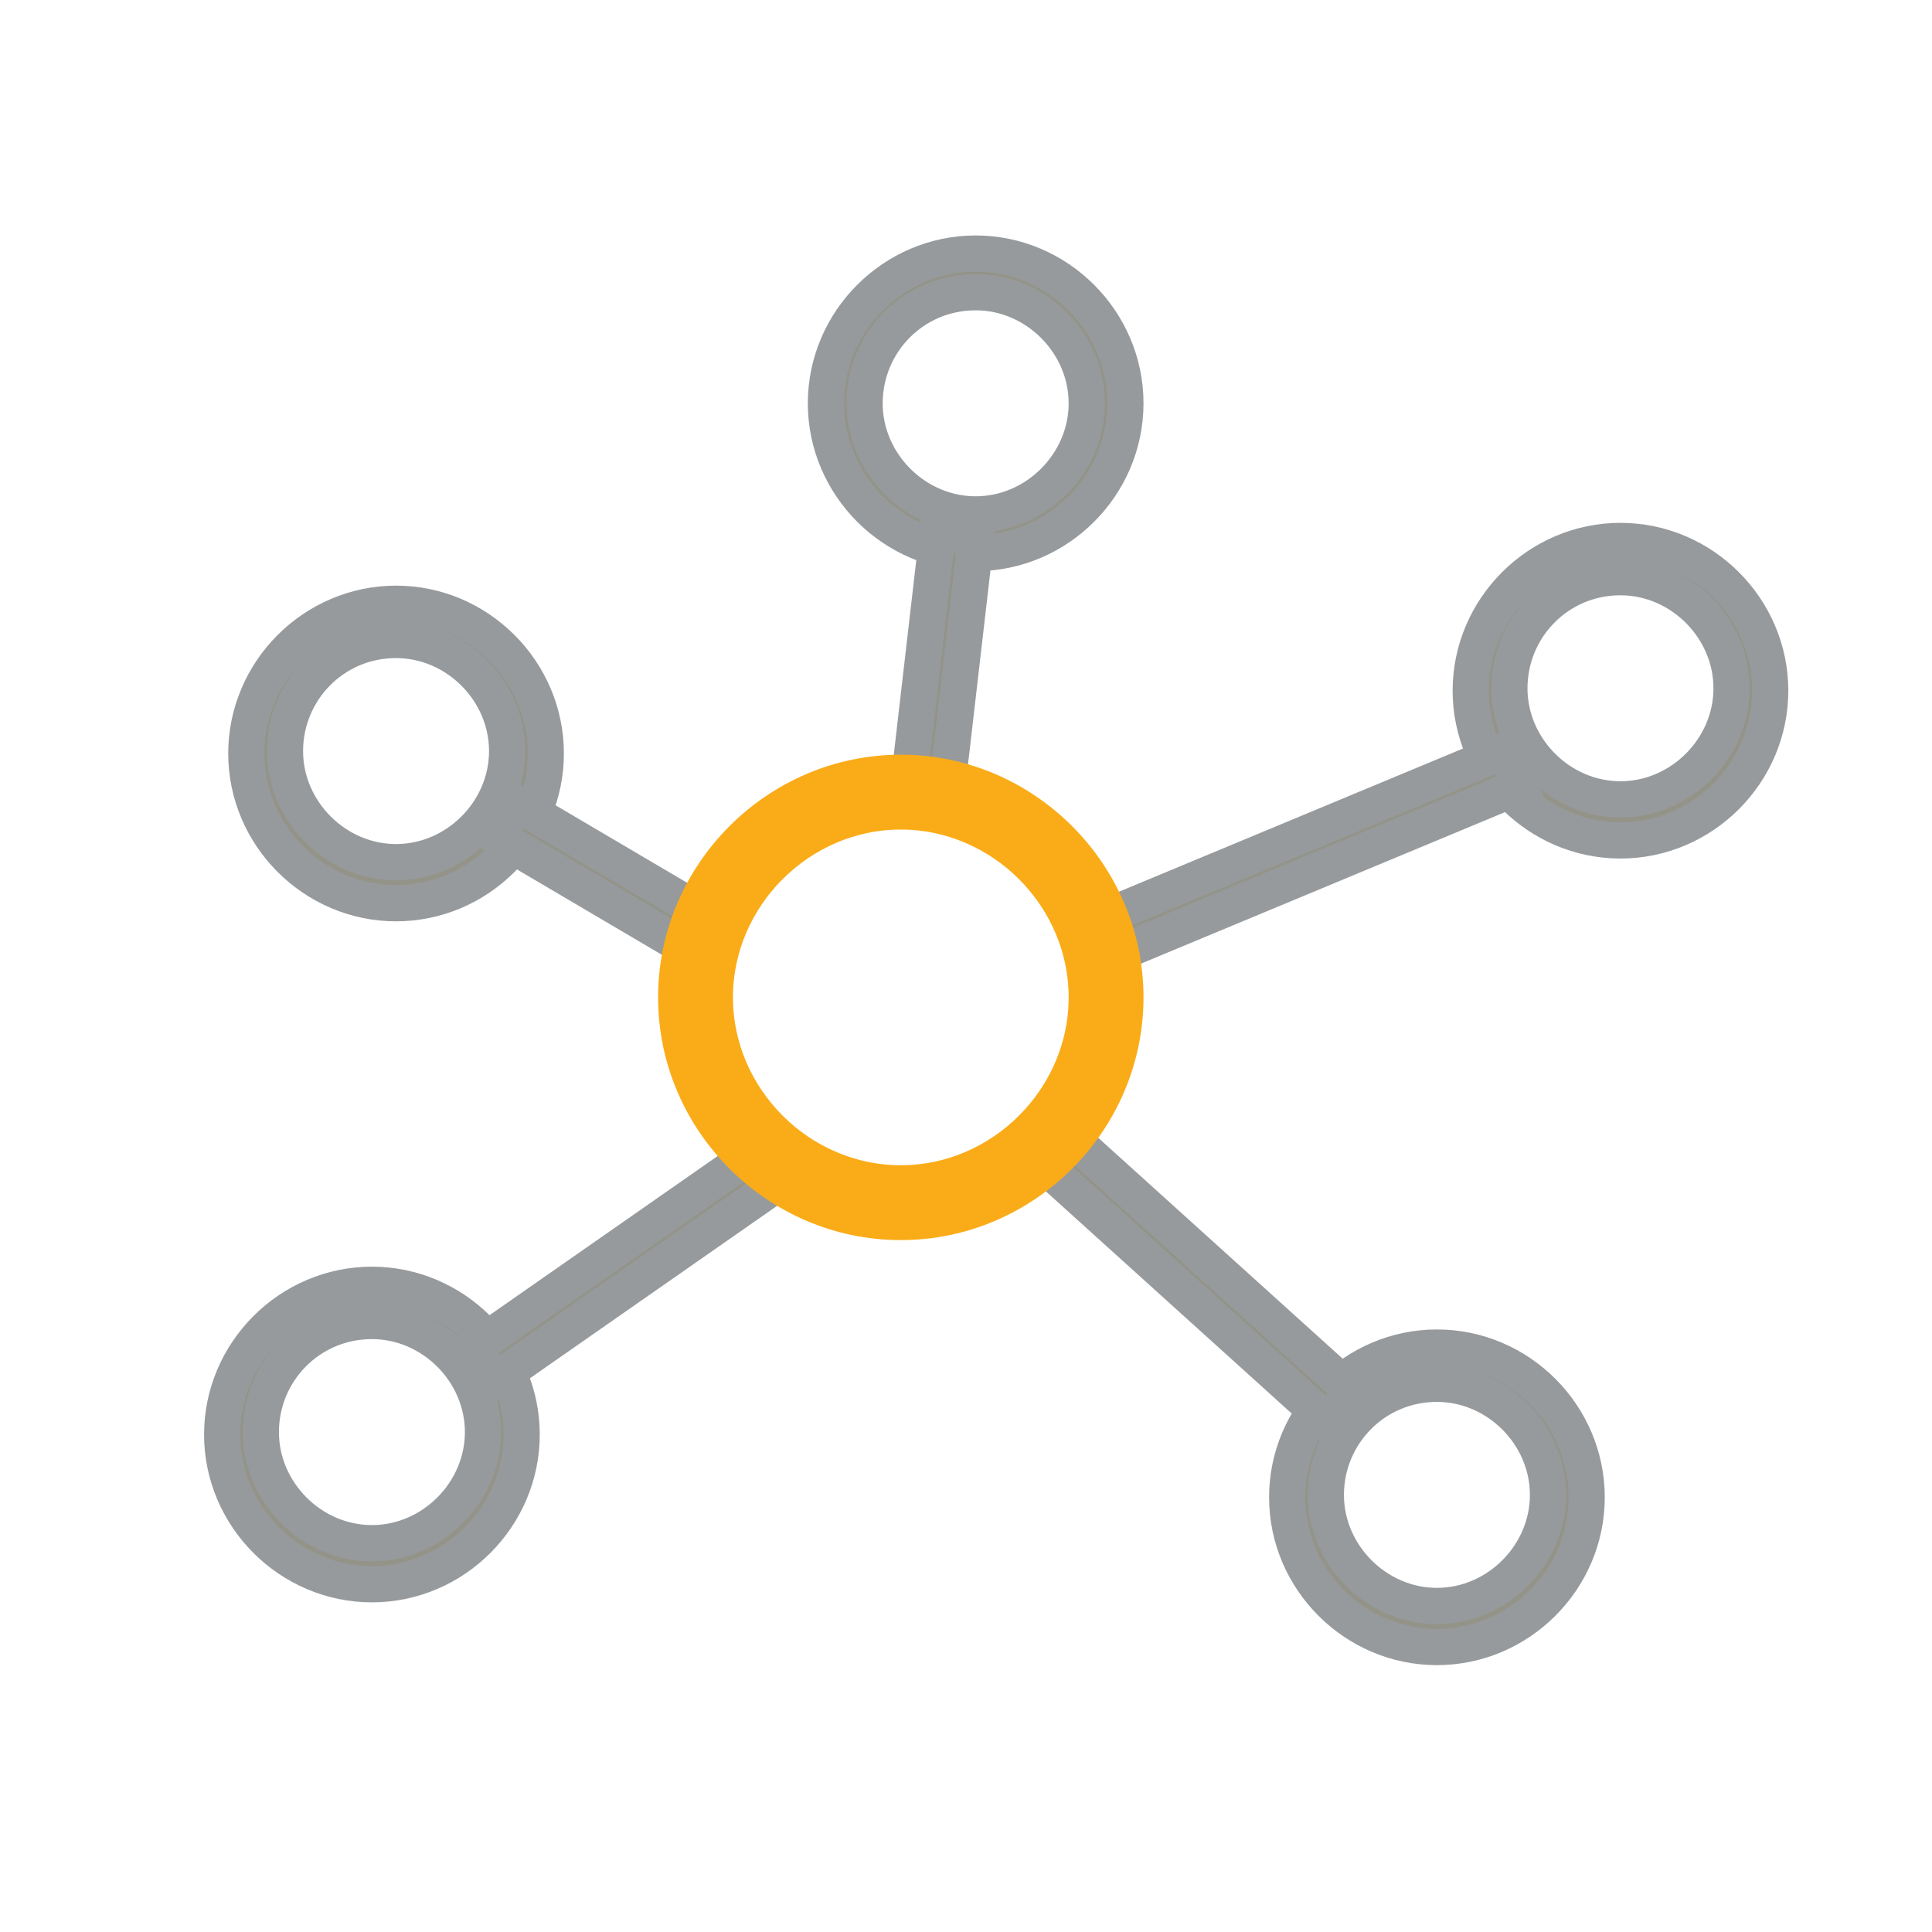 <?xml version="1.0" encoding="UTF-8"?>
<svg xmlns="http://www.w3.org/2000/svg" version="1.1" viewBox="0 0 80 80">
  <defs>
    <style>
      .cls-1, .cls-2, .cls-3 {
        fill: none;
        stroke-width: 2.5px;
      }

      .cls-1, .cls-4, .cls-3, .cls-5, .cls-6 {
        stroke: #979a9c;
      }

      .cls-1, .cls-7, .cls-8, .cls-5, .cls-6 {
        stroke-miterlimit: 10;
      }

      .cls-2 {
        stroke: #f0b11d;
      }

      .cls-2, .cls-4, .cls-3 {
        stroke-linejoin: round;
      }

      .cls-4 {
        fill: #979a9c;
      }

      .cls-4, .cls-7 {
        stroke-width: .9px;
      }

      .cls-7, .cls-8 {
        fill: #faac18;
        stroke: #faac18;
      }

      .cls-8, .cls-6 {
        stroke-width: 1.5px;
      }

      .cls-5 {
        stroke-width: 1.4px;
      }

      .cls-5, .cls-6 {
        fill: #939388;
      }
    </style>
  </defs>
  <!-- Generator: Adobe Illustrator 28.7.1, SVG Export Plug-In . SVG Version: 1.2.0 Build 142)  -->
  <g>
    <g id="Layer_2">
      <g>
        <path class="cls-6" d="M40.4,22.9c-3.4,0-6.2-2.8-6.2-6.2s2.8-6.2,6.2-6.2,6.2,2.8,6.2,6.2-2.8,6.2-6.2,6.2ZM40.4,12.1c-2.6,0-4.6,2.1-4.6,4.6s2.1,4.6,4.6,4.6,4.6-2.1,4.6-4.6-2.1-4.6-4.6-4.6Z"/>
        <path class="cls-6" d="M67.1,34.8c-3.4,0-6.2-2.8-6.2-6.2s2.8-6.2,6.2-6.2,6.2,2.8,6.2,6.2-2.8,6.2-6.2,6.2ZM67.1,23.9c-2.6,0-4.6,2.1-4.6,4.6s2.1,4.6,4.6,4.6,4.6-2.1,4.6-4.6-2.1-4.6-4.6-4.6Z"/>
        <path class="cls-6" d="M59.5,68.2c-3.4,0-6.2-2.8-6.2-6.2s2.8-6.2,6.2-6.2,6.2,2.8,6.2,6.2-2.8,6.2-6.2,6.2ZM59.5,57.3c-2.6,0-4.6,2.1-4.6,4.6s2.1,4.6,4.6,4.6,4.6-2.1,4.6-4.6-2.1-4.6-4.6-4.6Z"/>
        <path class="cls-6" d="M15.4,65.6c-3.4,0-6.2-2.8-6.2-6.2s2.8-6.2,6.2-6.2,6.2,2.8,6.2,6.2-2.8,6.2-6.2,6.2ZM15.4,54.7c-2.6,0-4.6,2.1-4.6,4.6s2.1,4.6,4.6,4.6,4.6-2.1,4.6-4.6-2.1-4.6-4.6-4.6Z"/>
        <path class="cls-6" d="M16.4,37.4c-3.4,0-6.2-2.8-6.2-6.2s2.8-6.2,6.2-6.2,6.2,2.8,6.2,6.2-2.8,6.2-6.2,6.2ZM16.4,26.5c-2.6,0-4.6,2.1-4.6,4.6s2.1,4.6,4.6,4.6,4.6-2.1,4.6-4.6-2.1-4.6-4.6-4.6Z"/>
        <rect class="cls-6" x="33.5" y="26.8" width="10.9" height="1.6" transform="translate(7.1 63.1) rotate(-83.4)"/>
        <rect class="cls-6" x="44.7" y="34.6" width="18.7" height="1.6" transform="translate(-9.5 23.5) rotate(-22.6)"/>
        <rect class="cls-6" x="48.6" y="44.6" width="1.6" height="16.4" transform="translate(-22.9 54) rotate(-47.9)"/>
        <rect class="cls-6" x="24.1" y="31.8" width="1.6" height="9" transform="translate(-19 39.3) rotate(-59.5)"/>
        <rect class="cls-6" x="18.7" y="51.5" width="14.8" height="1.6" transform="translate(-25.2 24.3) rotate(-34.9)"/>
        <path class="cls-8" d="M37.3,50.6c-5.1,0-9.3-4.2-9.3-9.3s4.2-9.3,9.3-9.3,9.3,4.2,9.3,9.3-4.2,9.3-9.3,9.3ZM37.3,33.6c-4.2,0-7.7,3.5-7.7,7.7s3.5,7.7,7.7,7.7,7.7-3.5,7.7-7.7-3.5-7.7-7.7-7.7Z"/>
      </g>
      <g>
        <g>
          <g>
            <line class="cls-1" x1="-58.9" y1="-47.7" x2="-49.7" y2="-42.4"/>
            <line class="cls-1" x1="-73.8" y1="-47.7" x2="-83" y2="-42.4"/>
          </g>
          <g>
            <line class="cls-1" x1="-58.9" y1="-.7" x2="-49.7" y2="-6.1"/>
            <line class="cls-1" x1="-73.8" y1="-.7" x2="-83" y2="-6.1"/>
          </g>
        </g>
        <g>
          <g>
            <path class="cls-2" d="M-62.3-52.1c0,2.3-1.9,4-4,4s-4-1.9-4-4,1.9-4,4-4,4,1.8,4,4Z"/>
            <line class="cls-3" x1="-66.4" y1="-47.6" x2="-66.4" y2="-41.3"/>
          </g>
          <g>
            <path class="cls-2" d="M-70.4,3.6c0-2.3,1.9-4,4-4s4,1.9,4,4-1.9,4-4,4c-2.3.1-4-1.8-4-4Z"/>
            <line class="cls-3" x1="-66.4" y1="-.9" x2="-66.4" y2="-7.2"/>
          </g>
        </g>
        <g>
          <g>
            <g>
              <path class="cls-2" d="M-40.3-34.6c-2,1.1-4.4.5-5.5-1.5-1.1-2-.5-4.4,1.5-5.5,2-1.1,4.4-.5,5.5,1.5,1.1,1.9.5,4.4-1.5,5.5Z"/>
              <line class="cls-3" x1="-46.2" y1="-35.9" x2="-51.6" y2="-32.8"/>
            </g>
            <g>
              <path class="cls-2" d="M-92.5-34.6c2,1.1,4.4.5,5.5-1.5,1.1-2,.5-4.4-1.5-5.5s-4.4-.5-5.5,1.5c-1.1,1.9-.5,4.4,1.5,5.5Z"/>
              <line class="cls-3" x1="-86.5" y1="-35.9" x2="-81.1" y2="-32.8"/>
            </g>
          </g>
          <g>
            <g>
              <path class="cls-2" d="M-92.5-13.8c2-1.1,4.4-.5,5.5,1.5,1.1,2,.5,4.4-1.5,5.5s-4.4.5-5.5-1.5c-1.1-1.9-.5-4.4,1.5-5.5Z"/>
              <line class="cls-3" x1="-86.5" y1="-12.5" x2="-81.1" y2="-15.7"/>
            </g>
            <g>
              <path class="cls-2" d="M-40.3-13.8c-2-1.1-4.4-.5-5.5,1.5-1.1,2-.5,4.4,1.5,5.5,2,1.1,4.4.5,5.5-1.5,1.1-1.9.5-4.4-1.5-5.5Z"/>
              <line class="cls-3" x1="-46.2" y1="-12.5" x2="-51.6" y2="-15.7"/>
            </g>
          </g>
        </g>
        <g>
          <line class="cls-3" x1="-49.5" y1="-24.3" x2="-79.2" y2="-24.3"/>
          <g>
            <path class="cls-3" d="M-69.8-36.6c-2.9,5.5-5.8,16.1,2.8,29"/>
            <path class="cls-3" d="M-63.1-36.6c2.9,5.5,5.8,16.1-2.8,29.1"/>
          </g>
          <path class="cls-3" d="M-49.5-24.3c0,9.3-7.6,16.9-16.9,16.9s-16.9-7.6-16.9-16.9,7.6-16.9,16.9-16.9,16.9,7.6,16.9,16.9Z"/>
        </g>
        <g>
          <line class="cls-1" x1="-90.4" y1="-29.6" x2="-90.4" y2="-18.8"/>
          <line class="cls-1" x1="-42.3" y1="-29.6" x2="-42.3" y2="-18.8"/>
        </g>
      </g>
      <g>
        <path class="cls-4" d="M143.7-35.6v-9.6c0-.4.3-.8.7-.8l28.8-.2c.4,0,.8.3.8.8v5.3c0,.4-.3.8-.7.8s-.8-.3-.8-.8v-4.5s-27.3.2-27.3.2v8.8c0,.4-.3.8-.7.8s-.8-.3-.8-.8Z"/>
        <path class="cls-4" d="M144-1.6v-4.8c0-.4.3-.8.7-.8s.8.3.8.8V-2.3s27.3-.2,27.3-.2v-4c0-.4.3-.8.7-.8s.8.3.8.8V-1.8c0,.4-.3.8-.7.8l-28.8.2c-.4,0-.8-.3-.8-.8Z"/>
        <path class="cls-7" d="M185.6-27.6c0-1.7,1.4-3.1,3.1-3.1s3.1,1.4,3.1,3.1-1.4,3.1-3.1,3.1-3.1-1.4-3.1-3.1ZM190.2-27.7c0-.9-.7-1.5-1.6-1.5s-1.5.7-1.5,1.6.7,1.5,1.6,1.5,1.5-.7,1.5-1.6Z"/>
        <path class="cls-7" d="M187.5-39.2c0-1.7,1.4-3.1,3.1-3.1s3.1,1.4,3.1,3.1c0,1.7-1.4,3.1-3.1,3.1s-3.1-1.4-3.1-3.1ZM192.1-39.2c0-.9-.7-1.5-1.6-1.5s-1.5.7-1.5,1.6.7,1.5,1.6,1.5,1.5-.7,1.5-1.6Z"/>
        <path class="cls-7" d="M190.6-16.3c0-1.7,1.4-3.1,3.1-3.1,1.7,0,3.1,1.4,3.1,3.1s-1.4,3.1-3.1,3.1-3.1-1.4-3.1-3.1ZM195.2-16.4c0-.9-.7-1.5-1.6-1.5s-1.5.7-1.5,1.6.7,1.5,1.6,1.5,1.5-.7,1.5-1.6Z"/>
        <path class="cls-7" d="M184.9-9c0-1.7,1.4-3.1,3.1-3.1s3.1,1.4,3.1,3.1-1.4,3.1-3.1,3.1-3.1-1.4-3.1-3.1ZM189.5-9.1c0-.9-.7-1.5-1.6-1.5s-1.5.7-1.5,1.6.7,1.5,1.6,1.5,1.5-.7,1.5-1.6Z"/>
        <path class="cls-5" d="M188.7-16.3c0-.4.3-.8.8-.8h1.7c.4,0,.8.3.8.7s-.3.8-.8.8h-1.7c-.4,0-.8-.3-.8-.7Z"/>
        <path class="cls-5" d="M181.8-39.2c0-.4.3-.8.8-.8h5.5c.4,0,.8.3.8.7s-.3.8-.8.8h-5.5c-.4,0-.8-.3-.8-.7Z"/>
        <g>
          <path class="cls-4" d="M140.3-10.7c0-.4.3-.8.8-.8h16.5c.9-.1,1.7-.9,1.7-1.8s-.8-1.7-1.7-1.7-.8-.3-.8-.8.3-.8.8-.8h.8c.9,0,1.7-.8,1.7-1.7s-.8-1.7-1.7-1.7h-.8c-.4,0-.8-.3-.8-.8s.3-.8.8-.8h1.8c.9,0,1.7-.8,1.7-1.7s-.8-1.7-1.7-1.7h-1.8c-.4,0-.8-.3-.8-.7s.3-.8.8-.8h10.1c.9,0,1.7-.9,1.7-1.8s-.8-1.7-1.7-1.7h-12.8c0,.1-2.4,1.2-2.4,1.2-.4.2-.8,0-1-.3-.2-.4,0-.8.2-1l3.3-2.2c.4-.2.6-.6.7-1.1,0-.4,0-.9-.2-1.3-.2-.4-.6-.6-1.1-.7-.4,0-.9,0-1.3.2l-7.5,4.9c-.1,0-.3.1-.4.1h-4.1c-.4,0-.8-.3-.8-.7s.3-.8.8-.8h3.9s7.3-4.9,7.3-4.9c.7-.5,1.6-.6,2.4-.5.8.2,1.6.7,2,1.4.5.7.6,1.6.5,2.4-.1.6-.4,1.2-.9,1.6h11.2c1.8-.1,3.2,1.3,3.3,3.1s-1.4,3.2-3.2,3.3h-5.5c.3.5.5,1.1.5,1.7,0,1.2-.7,2.3-1.7,2.9.5.6.8,1.3.8,2.1,0,1.2-.6,2.3-1.6,2.8.5.6.8,1.3.8,2.1,0,1.8-1.4,3.2-3.2,3.3h-16.5c-.4.1-.8-.2-.8-.6Z"/>
          <path class="cls-4" d="M132.6-9.5l-.2-22.7c0-.4.3-.8.8-.8h7.7c.4,0,.8.3.8.7l.2,22.7c0,.4-.3.8-.8.8h-7.7c-.4,0-.8-.3-.8-.7ZM134-31.4l.2,21.1h6.1s-.2-21.2-.2-21.2h-6.1Z"/>
        </g>
        <path class="cls-7" d="M166-34.9c0-.4.3-.8.8-.8h9.3c0,0,4.8-4,4.8-4,.1-.1.3-.2.5-.2h6.9c.4,0,.8.3.8.7s-.3.8-.8.8h-6.6c0,0-4.8,4-4.8,4-.1.1-.3.2-.5.2h-9.6c-.4,0-.8-.3-.8-.7Z"/>
        <path class="cls-7" d="M165.9-13c0-.4.3-.8.8-.8h6.6c.2,0,.3,0,.5.1l4.9,3.9h6.9c.4,0,.8.3.8.7s-.3.8-.8.8h-7.2c-.2,0-.3,0-.5-.1l-4.9-3.9h-6.4c-.4,0-.8-.3-.8-.7Z"/>
        <path class="cls-7" d="M165-20.2c0-.4.3-.8.8-.8h12.7c.2-.1.3,0,.5,0l4.9,3.9h7.3c.4,0,.8.3.8.7s-.3.8-.8.8h-7.5c-.2,0-.3,0-.5-.1l-4.9-3.9h-12.4c-.4.1-.8-.2-.8-.7Z"/>
        <path class="cls-7" d="M173.5-27.5c0-.4.3-.8.8-.8h12.1c.4,0,.8.2.8.7s-.3.8-.8.8h-12.1c-.4,0-.8-.2-.8-.7Z"/>
      </g>
    </g>
  </g>
</svg>